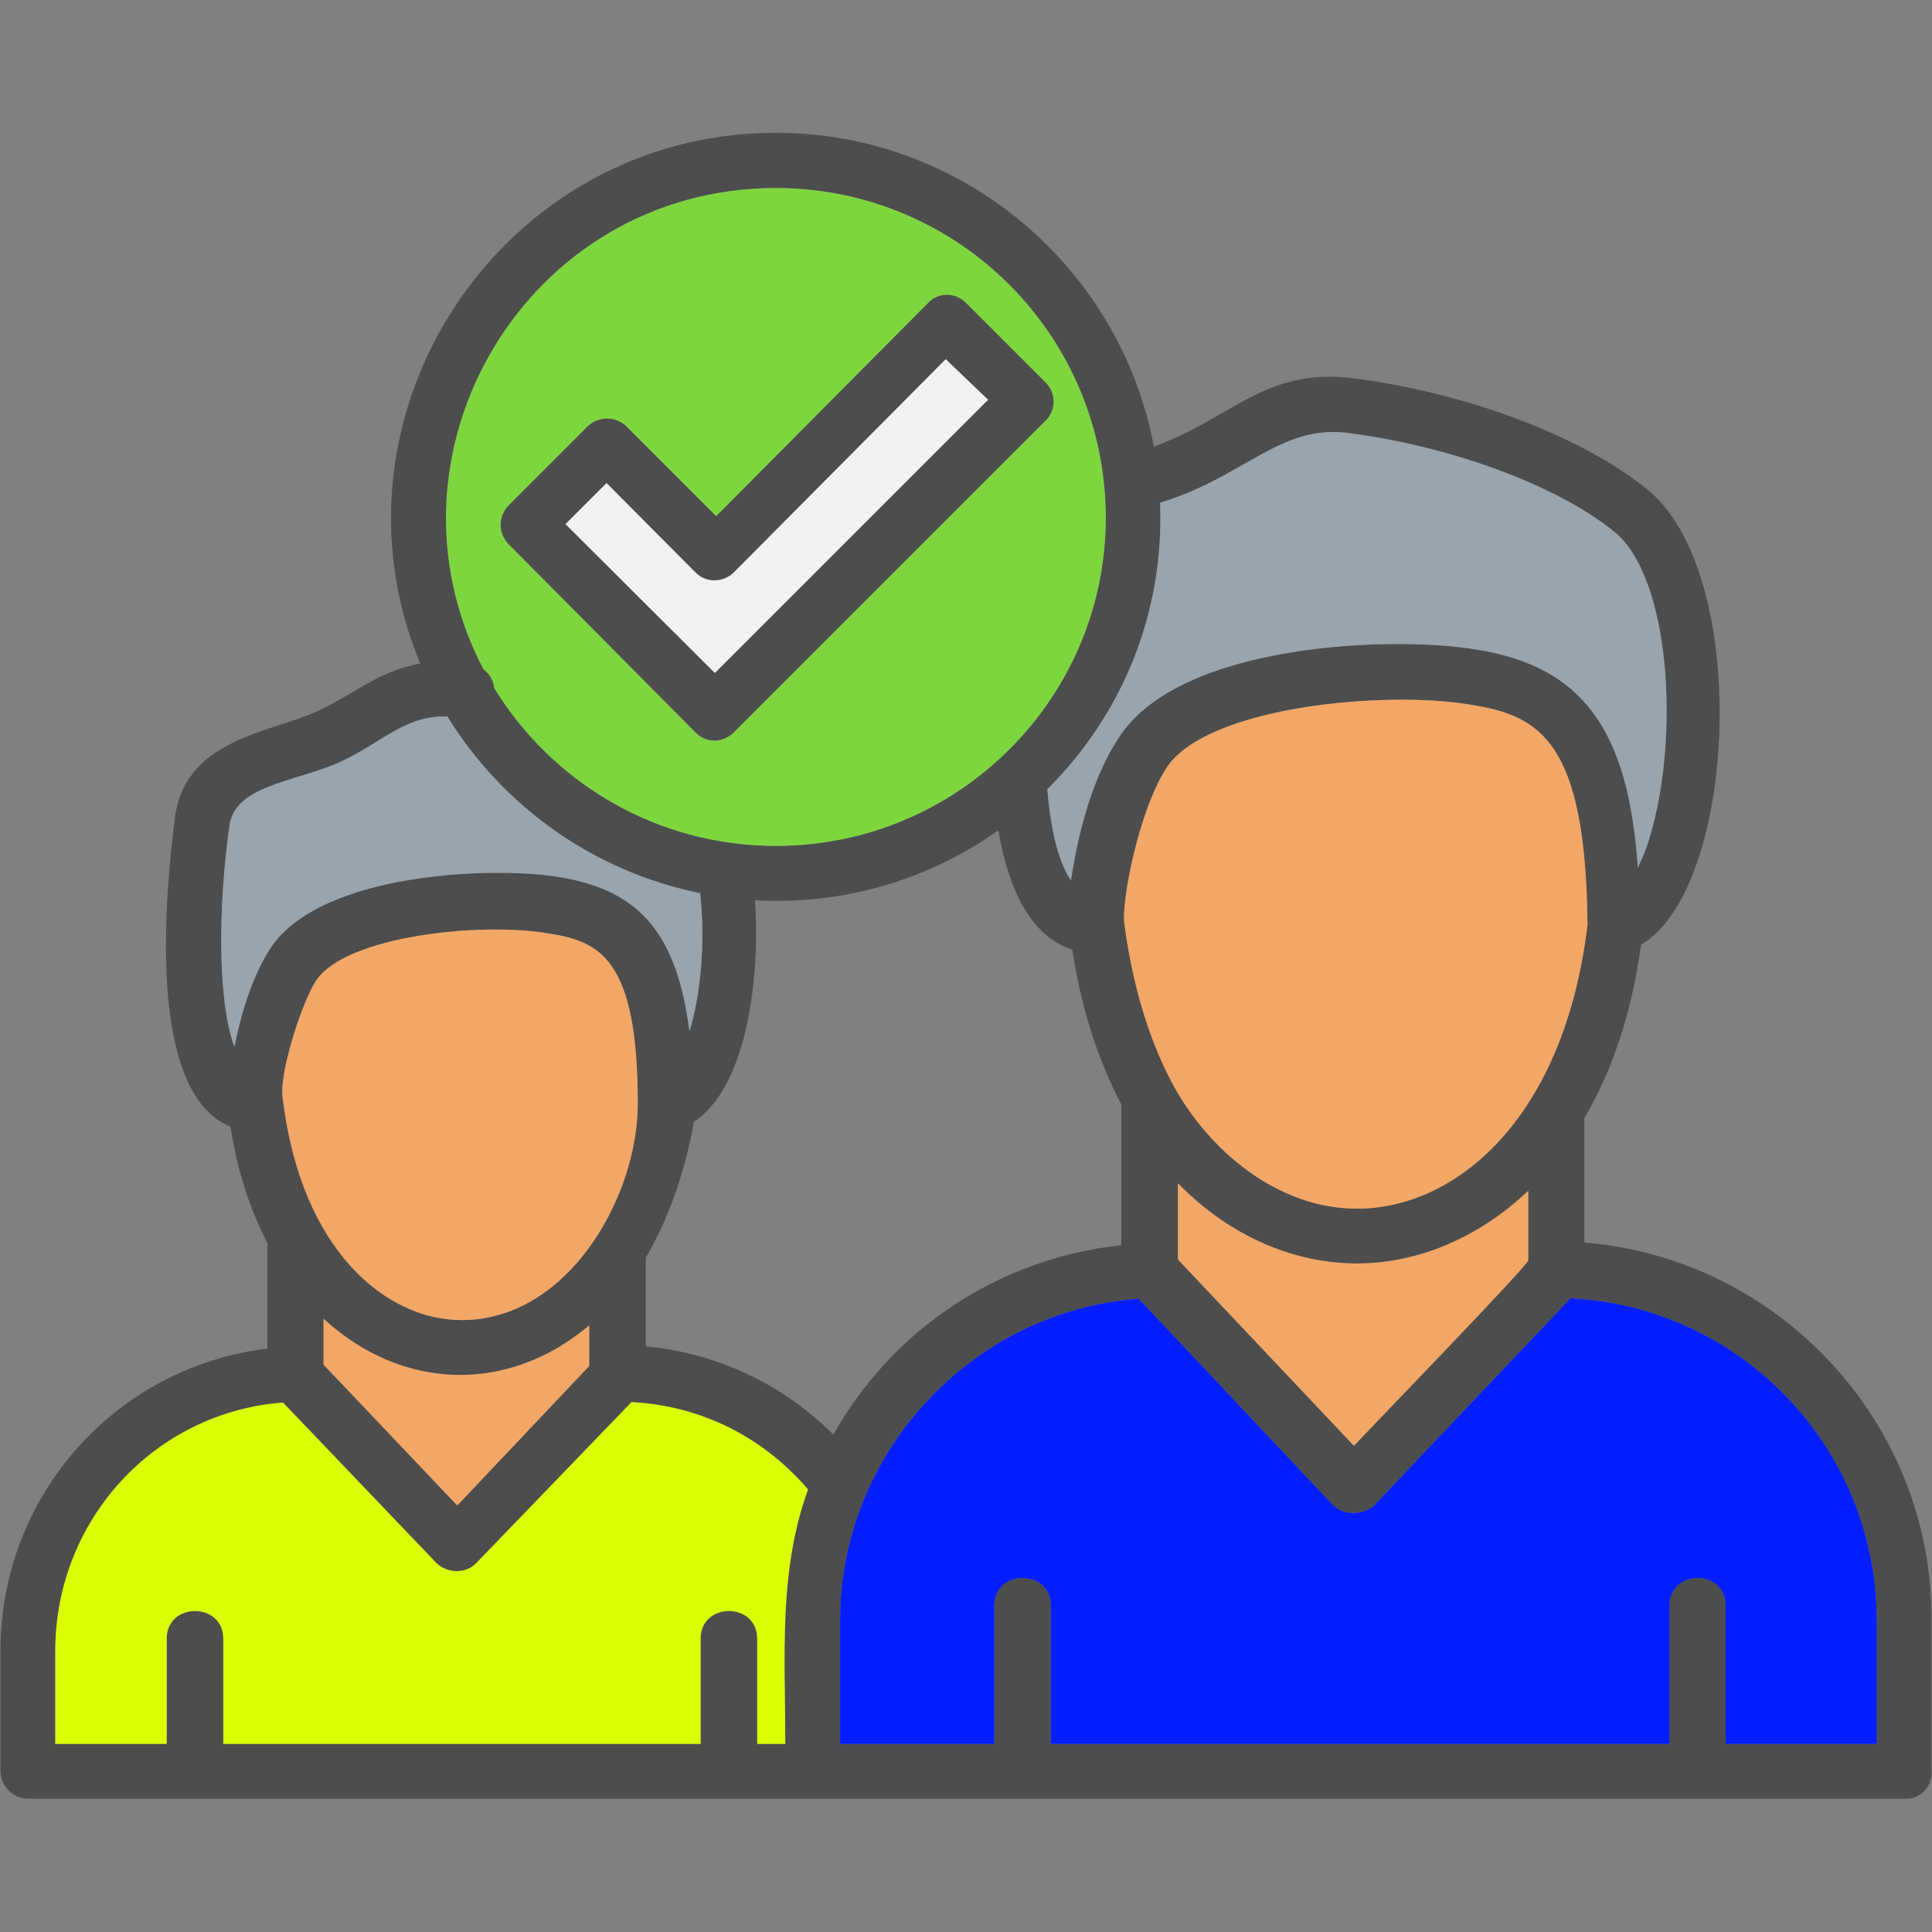 <svg xmlns="http://www.w3.org/2000/svg" xml:space="preserve" width="43.349mm" height="43.349mm" version="1.1" style="shape-rendering:geometricPrecision; text-rendering:geometricPrecision; image-rendering:optimizeQuality; fill-rule:evenodd; clip-rule:evenodd" viewBox="0 0 4335 4335" xmlns:xlink="http://www.w3.org/1999/xlink">
<rect x="0" y="0" width="4335" height="4335" fill="#808080" stroke="none"/>
<defs>
<style type="text/css">
   
    .fil6 {fill:#00AB94}
    .fil0 {fill:#4D4D4D}
    .fil4 {fill:#7ED63F}
    .fil1 {fill:#99A4AC}
    .fil5 {fill:#F1F1F1}
    .fil2 {fill:#F3A766}
    .fil3 {fill:#F44C71}
   
  </style>
</defs>
<g id="Layer_x0020_1">
<path class="fil0" d="M1694 2020c12,169 -17,419 -137,497 -22,122 -60,223 -108,305l0 199c160,15 308,85 421,198 130,-232 366,-395 646,-425l0 -316c-50,-95 -89,-210 -110,-347 -85,-28 -140,-118 -166,-268 -159,113 -351,168 -546,157zm-90 -358c-18,0 -32,-7 -43,-18l-419 -422c-25,-25 -25,-64 0,-89l176 -176c25,-24 64,-24 88,0l201 201 476 -479c22,-23 60,-24 84,0l180 180c23,23 23,61 0,84l-701 701c-11,11 -28,18 -42,18zm-335 -486l335 334 613 -613 -95 -91 -476 479c-23,22 -61,24 -85,0l-200 -201 -92 92zm302 828c-239,-48 -443,-195 -567,-396 -97,-5 -153,65 -253,107 -97,40 -224,50 -236,137 -25,176 -28,391 11,497 14,-71 38,-155 81,-222 116,-173 510,-183 648,-159 180,29 264,127 292,346 25,-81 36,-198 24,-310zm-628 -515c-233,-560 182,-1191 798,-1191 421,0 773,304 848,704 171,-61 248,-176 441,-154 258,32 518,130 666,250 235,190 202,896 -14,1022 -21,156 -66,285 -127,389l0 279c434,35 779,401 779,843l0 339c4,38 -25,66 -56,66l-4214 0c-35,0 -63,-28 -63,-63l0 -268c0,-350 259,-638 599,-679l0 -237c-38,-73 -67,-159 -83,-261 -194,-79 -143,-543 -125,-690 21,-177 207,-193 313,-239 85,-37 143,-94 238,-110zm-308 980c42,338 232,493 401,493 238,0 395,-275 395,-486 0,-324 -85,-363 -197,-381 -159,-28 -462,7 -525,106 -31,46 -86,214 -74,268zm450 -967c14,10 22,25 24,42 130,212 364,354 632,354 409,0 740,-331 740,-736 0,-409 -331,-740 -740,-740 -560,0 -910,596 -656,1080zm-359 1457l0 103 300 316 296 -313 0 -91c-182,154 -420,147 -596,-15zm-352 954l0 -236c0,-83 127,-83 127,0l0 236 1071 0 0 -236c0,-83 127,-83 127,0l0 236 63 0c0,-195 -16,-386 51,-571 -101,-118 -241,-188 -396,-196l-349 362c-24,24 -64,22 -88,0l-345 -361c-288,22 -511,263 -511,558l0 208 250 0zm2229 -2785c10,250 -87,478 -253,643 8,93 25,164 53,204 14,-91 43,-225 110,-324 141,-211 623,-225 803,-193 232,38 338,176 359,489 7,-17 18,-38 25,-63 70,-226 49,-588 -78,-691 -130,-105 -370,-193 -602,-222 -149,-17 -231,101 -417,157zm959 947c-4,-417 -110,-470 -264,-494 -187,-32 -588,3 -680,141 -64,98 -103,307 -95,352 16,121 50,250 108,358 81,150 236,280 414,280 218,0 464,-197 517,-637zm-517 760c-138,0 -283,-58 -402,-180l0 171 395 418c39,-42 388,-402 391,-416l0 -156c-116,110 -254,163 -384,163zm-814 1078l0 -310c0,-83 127,-83 127,0l0 310 1388 0 0 -310c0,-83 126,-83 126,0l0 310 339 0 0 -278c0,-386 -305,-703 -687,-722l-441 465c-25,22 -65,23 -91,0l-437 -464c-373,27 -670,345 -670,721l0 278 346 0z" id="id_112"></path>
<path class="fil1" d="M2513 1651c141,-211 623,-225 803,-193 232,38 338,176 359,489 7,-17 18,-38 25,-63 70,-226 49,-588 -78,-691 -130,-105 -370,-193 -602,-222 -149,-17 -231,101 -417,157 10,250 -87,478 -253,643 8,93 25,164 53,204 14,-91 43,-225 110,-324z" id="id_113"></path>
<path class="fil2" d="M3298 1581c-187,-32 -588,3 -680,141 -64,98 -103,307 -95,352 16,121 50,250 108,358 81,150 236,280 414,280 218,0 464,-197 517,-637 -4,-417 -110,-470 -264,-494z" id="id_114"></path>
<path class="fil2" d="M3045 2835c-138,0 -283,-58 -402,-180l0 171 395 418c39,-42 388,-402 391,-416l0 -156c-116,110 -254,163 -384,163z" id="id_115"></path>
<path class="fil3" d="M3083 3378c-25,22 -65,23 -91,0l-437 -464c-373,27 -670,345 -670,721l0 278 346 0 0 -310c0,-83 127,-83 127,0l0 310 1388 0 0 -310c0,-83 126,-83 126,0l0 310 339 0 0 -278c0,-386 -305,-703 -687,-722l-441 465z" id="id_116" style="fill: rgb(5, 30, 255);"></path>
<path class="fil4" d="M1741 1898c409,0 740,-331 740,-736 0,-409 -331,-740 -740,-740 -560,0 -910,596 -656,1080 14,10 22,25 24,42 130,212 364,354 632,354zm606 -955l-701 701c-11,11 -28,18 -42,18 -18,0 -32,-7 -43,-18l-419 -422c-25,-25 -25,-64 0,-89l176 -176c25,-24 64,-24 88,0l201 201 476 -479c22,-23 60,-24 84,0l180 180c23,23 23,61 0,84z" id="id_117"></path>
<path class="fil5" d="M1604 1510l613 -613 -95 -91 -476 479c-23,22 -61,24 -85,0l-200 -201 -92 92 335 334z" id="id_118"></path>
<path class="fil1" d="M1571 2004c-239,-48 -443,-195 -567,-396 -97,-5 -153,65 -253,107 -97,40 -224,50 -236,137 -25,176 -28,391 11,497 14,-71 38,-155 81,-222 116,-173 510,-183 648,-159 180,29 264,127 292,346 25,-81 36,-198 24,-310z" id="id_119"></path>
<path class="fil2" d="M1234 2095c-159,-28 -462,7 -525,106 -31,46 -86,214 -74,268 42,338 232,493 401,493 238,0 395,-275 395,-486 0,-324 -85,-363 -197,-381z" id="id_120"></path>
<path class="fil2" d="M1322 2974c-182,154 -420,147 -596,-15l0 103 300 316 296 -313 0 -91z" id="id_121"></path>
<path class="fil6" d="M1417 3146l-349 362c-24,24 -64,22 -88,0l-345 -361c-288,22 -511,263 -511,558l0 208 250 0 0 -236c0,-83 127,-83 127,0l0 236 1071 0 0 -236c0,-83 127,-83 127,0l0 236 63 0c0,-195 -16,-386 51,-571 -101,-118 -241,-188 -396,-196z" id="id_122" style="fill: rgb(218, 255, 5);"></path>
</g>
</svg>